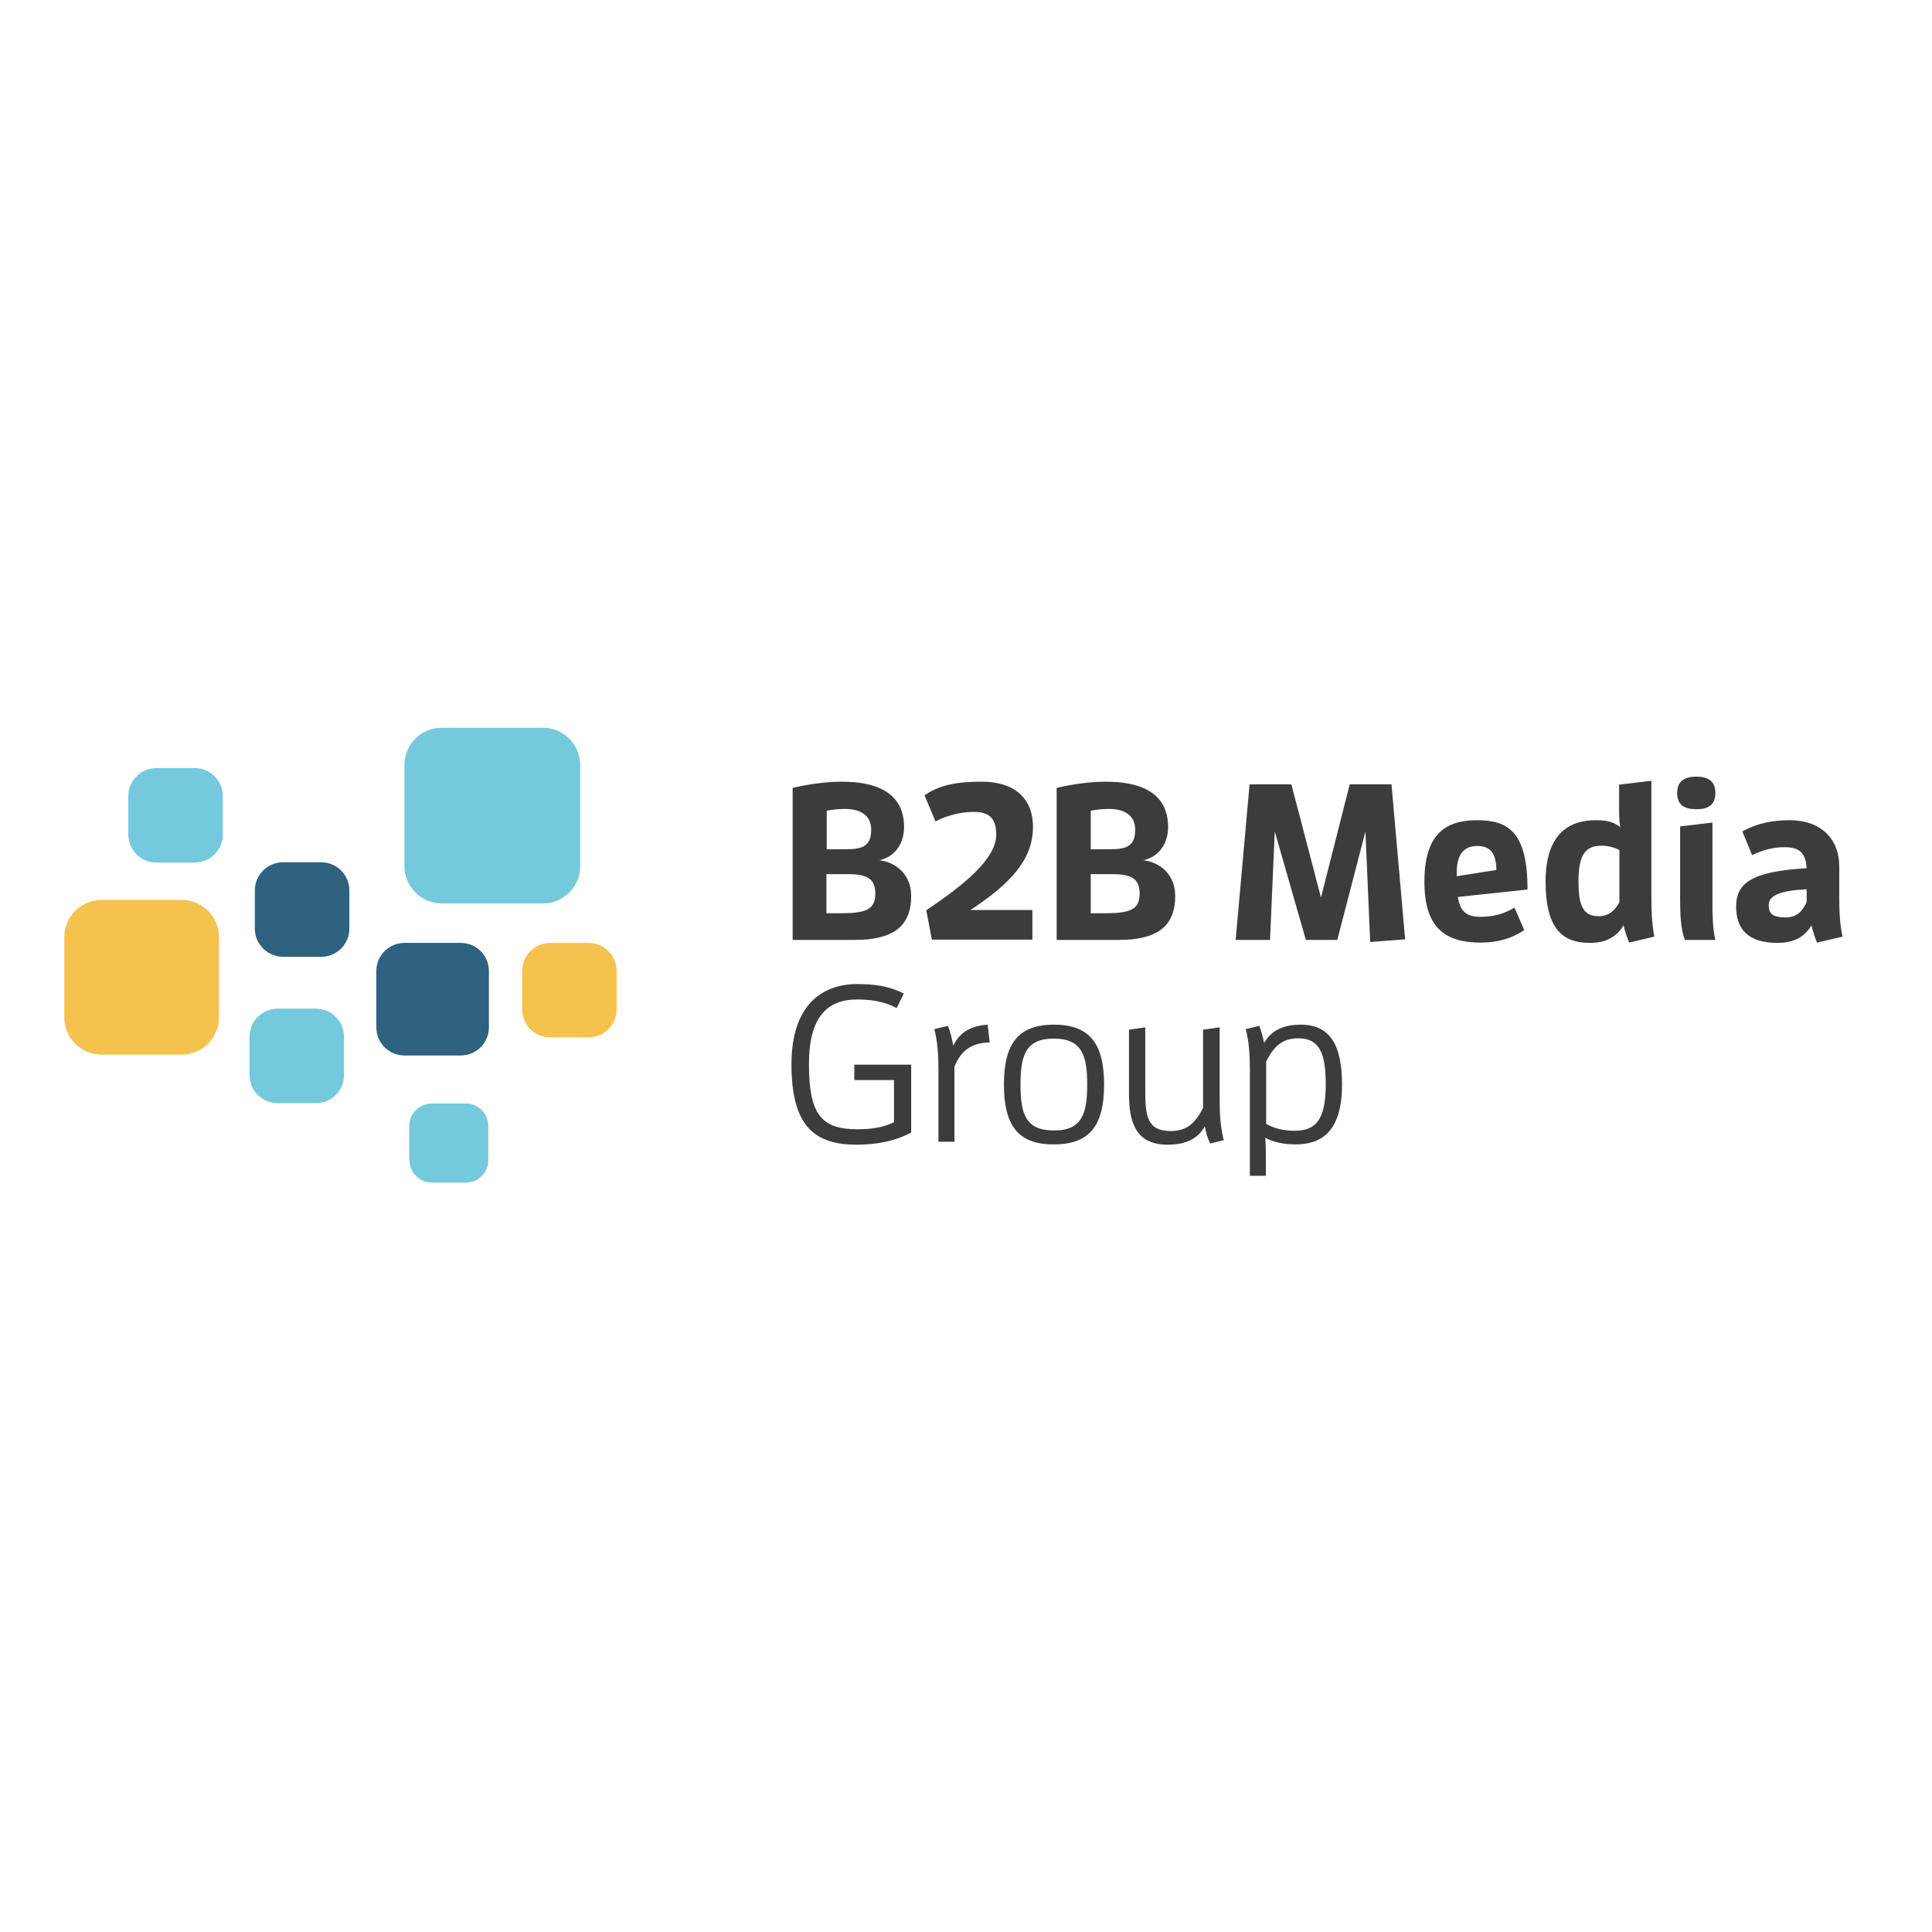 <?xml version="1.0" encoding="utf-8"?>
<!-- Generator: Adobe Illustrator 19.0.0, SVG Export Plug-In . SVG Version: 6.00 Build 0)  -->
<svg version="1.1" id="layer" xmlns="http://www.w3.org/2000/svg" xmlns:xlink="http://www.w3.org/1999/xlink" x="0px" y="0px"
	 viewBox="-153 -46 652 652" style="enable-background:new -153 -46 652 652;" xml:space="preserve">
<style type="text/css">
	.st0{fill:#3C3C3B;}
	.st1{fill:#2F6181;}
	.st2{fill:#75C9DC;}
	.st3{fill:#F5C24D;}
</style>
<path class="st0" d="M130.5,262.2c8.5,0,11.9-1.1,11.9-6.6c0-5.4-3.2-6.6-9.5-6.6h-7v13.2H130.5z M131.7,240.6
	c5.6,0,9.3-0.4,9.3-6.6c0-5.3-4.3-7-8.8-7c-2.2,0-4.3,0.2-6.2,0.6v13H131.7z M114.5,219.9c4.6-1.1,10.8-2.1,16.6-2.1
	c10.9,0,21,3.2,21,15.3c0,6.2-3.7,10.3-8.4,11.2c4.8,0.5,10.8,4.1,10.8,12.1c0,10.3-6.2,14.8-19,14.8h-21V219.9z M161.5,271.2
	l-1.9-10c12.2-8.2,23.6-17.2,23.6-25.5c0-5.5-2.3-7.7-7.6-7.7c-4.3,0-8.8,1.1-12.9,3.2l-3.7-8.8c5.2-3.6,11.2-4.6,19.3-4.6
	c10.6,0,17.3,5.2,17.3,15.3c0,11-7.7,19.2-21.1,28h20.9v10H161.5z M219.7,262.2c8.5,0,11.9-1.1,11.9-6.6c0-5.4-3.2-6.6-9.5-6.6h-7
	v13.2H219.7z M220.8,240.6c5.6,0,9.3-0.4,9.3-6.6c0-5.3-4.3-7-8.8-7c-2.2,0-4.3,0.2-6.2,0.6v13H220.8z M203.6,219.9
	c4.6-1.1,10.8-2.1,16.6-2.1c10.9,0,21,3.2,21,15.3c0,6.2-3.7,10.3-8.4,11.2c4.8,0.5,10.8,4.1,10.8,12.1c0,10.3-6.2,14.8-19,14.8h-21
	V219.9z M307.8,234.6l-9.5,36.6h-10.6l-10.5-36.6l-1.6,36.6H264l4.7-52.5h14.1l10,38.2l9.7-38.2h14.1l4.6,52.3l-11.8,0.9
	L307.8,234.6z M352,247.6c-0.1-5.9-2.3-8.1-6.4-8.1c-4.6,0-7,2.8-7,9.1v1.1L352,247.6z M346.7,272.1c-12.1,0-19-5.1-19-20.5
	c0-16,7-20.8,17.8-20.8c10.6,0,17,4.1,17,23.4l-23.5,2.5c0.7,4.8,2.9,6.7,7.5,6.7c4.1,0,7.8-0.8,11.6-3.1l3.3,7.6
	C357.2,270.7,352.5,272.1,346.7,272.1 M393.4,240.8c-2.1-1-4.1-1.4-5.9-1.4c-5.5,0-7.8,3.1-7.8,12c0,7.3,1.1,11.8,6.7,11.8
	c3.4,0,5.4-1.7,7.1-4.7V240.8z M396.8,272.1c-0.8-1.9-1.4-3.9-1.9-5.8c-2.2,3.7-5.7,5.9-11.4,5.9c-9.8,0-14.9-5.5-14.9-20.7
	c0-16.8,8.6-20.7,16.9-20.7c3.1,0,6.1,0.4,8.3,2.4c-0.4-2.2-0.4-4.7-0.4-7.5v-6.9l10.9-1.3v38.7c0,4.6,0.1,9.4,1,13.9L396.8,272.1z
	 M415.6,271.2c-1.4-3.7-1.6-8.5-1.6-13.6v-24.7l10.9-1.3v26.8c0,4.1,0.1,9.3,1,12.8H415.6z M413,221.6c0-3.9,2.4-5.5,6.5-5.5
	c4,0,6.4,1.6,6.4,5.5c0,4-2.4,5.5-6.4,5.5C415.4,227.1,413,225.6,413,221.6 M456.7,254.1c-9.4,0.5-12.8,2.2-12.8,5.4
	c0,2.9,1.4,4.1,5.7,4.1c3.8,0,5.6-2,7.1-5.2V254.1z M460.2,272.1c-0.8-1.9-1.4-3.9-1.9-5.8c-2.2,3.7-5.6,5.9-11.5,5.9
	c-10,0-13.9-4.8-13.9-12.2c0-7.7,4.7-11.9,23.8-13c-0.3-5.7-3.1-7.1-7.5-7.1c-3.8,0-7.5,1-10.9,2.7l-3.3-8c4.7-2.7,10-3.8,16-3.8
	c10.4,0,16.7,6.2,16.7,15.6v9.8c0,4.6,0.1,9.4,1.1,13.9L460.2,272.1z M136.1,340.3c-14.1,0-22-6.1-22-27.1
	c0-19.8,10.1-27.1,22.2-27.1c5.3,0,10.5,0.5,15.7,3.2l-2.4,4.9c-4.3-2.3-8.8-2.9-13.3-2.9c-10.1,0-16.3,5.8-16.3,21.9
	c0,16.7,4.1,21.9,16.3,21.9c4.3,0,8.7-0.5,12.4-2.4v-14.2h-13.4v-5.2h19.2v22.9C148.9,339.2,142.6,340.3,136.1,340.3 M163.7,339.4
	v-24.7c0-4.6-0.3-9.3-1.4-13.4l4.6-1.1c0.8,2,1.4,4.3,1.8,6.7c2.1-4.3,5.6-6.7,11.6-7.1l0.7,6c-6.1,0.1-9.7,2.7-11.9,8.2v25.3H163.7
	z M213.9,320c0-9.7-1.7-15.5-11.3-15.5c-9.6,0-11.2,5.9-11.2,15.5c0,9.7,1.6,15.5,11.2,15.5C212.2,335.6,213.9,329.7,213.9,320
	 M185.8,320c0-13.8,4.8-20.2,16.9-20.2c12.1,0,16.9,6.5,16.9,20.2c0,13.8-4.8,20.2-16.9,20.2C190.6,340.3,185.8,333.8,185.8,320
	 M253.6,334.1c-2.3,4.1-6.2,6.2-12.6,6.2c-11.2,0-13-8.3-13-17.4v-21.4l5.5-0.8v21.2c0,8.5,0.5,13.8,8.6,13.8
	c5.6,0,8.4-2.9,10.9-7.8v-26.4l5.6-0.8v24.7c0,4.6,0.3,9.3,1.4,13.4l-4.6,1.1C254.5,338,253.9,336,253.6,334.1 M283.8,335.6
	c6.7,0,10.6-2.9,10.6-15.6c0-9.6-1.6-15.6-9.2-15.6c-5.6,0-8.4,2.9-10.9,7.8v21.1C277.4,335,280.6,335.6,283.8,335.6 M268.8,350.9
	v-36.2c0-4.6-0.3-9.3-1.4-13.4l4.6-1.1c0.7,1.9,1.2,3.8,1.6,5.8c2.3-4.1,6.3-6.2,12.4-6.2c9.8,0,13.9,6.8,13.9,20.2
	c0,16.9-7.9,20.2-15.7,20.2c-3.8,0-7-0.6-10.2-2.2c0.2,2.5,0.2,4.9,0.2,7.3v5.5H268.8z"/>
<path class="st1" d="M-67,267.4v-12.9c0-5.2,4.2-9.5,9.5-9.5h12.9c5.2,0,9.5,4.2,9.5,9.5v12.9c0,5.2-4.2,9.5-9.5,9.5h-12.9
	C-62.8,276.8-67,272.6-67,267.4 M-26,300.7c0,5.2,4.2,9.5,9.5,9.5h19c5.2,0,9.5-4.2,9.5-9.5v-19c0-5.2-4.2-9.5-9.5-9.5h-19
	c-5.2,0-9.5,4.2-9.5,9.5V300.7"/>
<path class="st2" d="M-16.5,246.3v-34.1c0-7,5.6-12.6,12.6-12.6h34.1c7,0,12.6,5.6,12.6,12.6v34.1c0,7-5.6,12.6-12.6,12.6H-3.9
	C-10.9,258.9-16.5,253.2-16.5,246.3 M-109.7,235.6c0,5.2,4.2,9.5,9.5,9.5h12.9c5.2,0,9.5-4.2,9.5-9.5v-12.9c0-5.2-4.2-9.5-9.5-9.5
	h-12.9c-5.2,0-9.5,4.2-9.5,9.5V235.6 M-14.8,345.5c0,4.2,3.4,7.6,7.6,7.6H4.2c4.2,0,7.6-3.4,7.6-7.6V334c0-4.2-3.4-7.6-7.6-7.6H-7.3
	c-4.2,0-7.6,3.4-7.6,7.6V345.5 M-68.8,316.8c0,5.2,4.2,9.5,9.5,9.5h12.9c5.2,0,9.5-4.2,9.5-9.5v-12.9c0-5.2-4.2-9.5-9.5-9.5h-12.9
	c-5.2,0-9.5,4.2-9.5,9.5V316.8"/>
<path class="st3" d="M23.2,294.6v-12.9c0-5.2,4.2-9.5,9.5-9.5h12.9c5.2,0,9.5,4.2,9.5,9.5v12.9c0,5.2-4.2,9.5-9.5,9.5H32.6
	C27.4,304.1,23.2,299.9,23.2,294.6 M-131.3,297.3c0,7,5.6,12.6,12.6,12.6h27c7,0,12.6-5.6,12.6-12.6v-27c0-7-5.7-12.6-12.6-12.6h-27
	c-7,0-12.6,5.6-12.6,12.6V297.3"/>
</svg>
